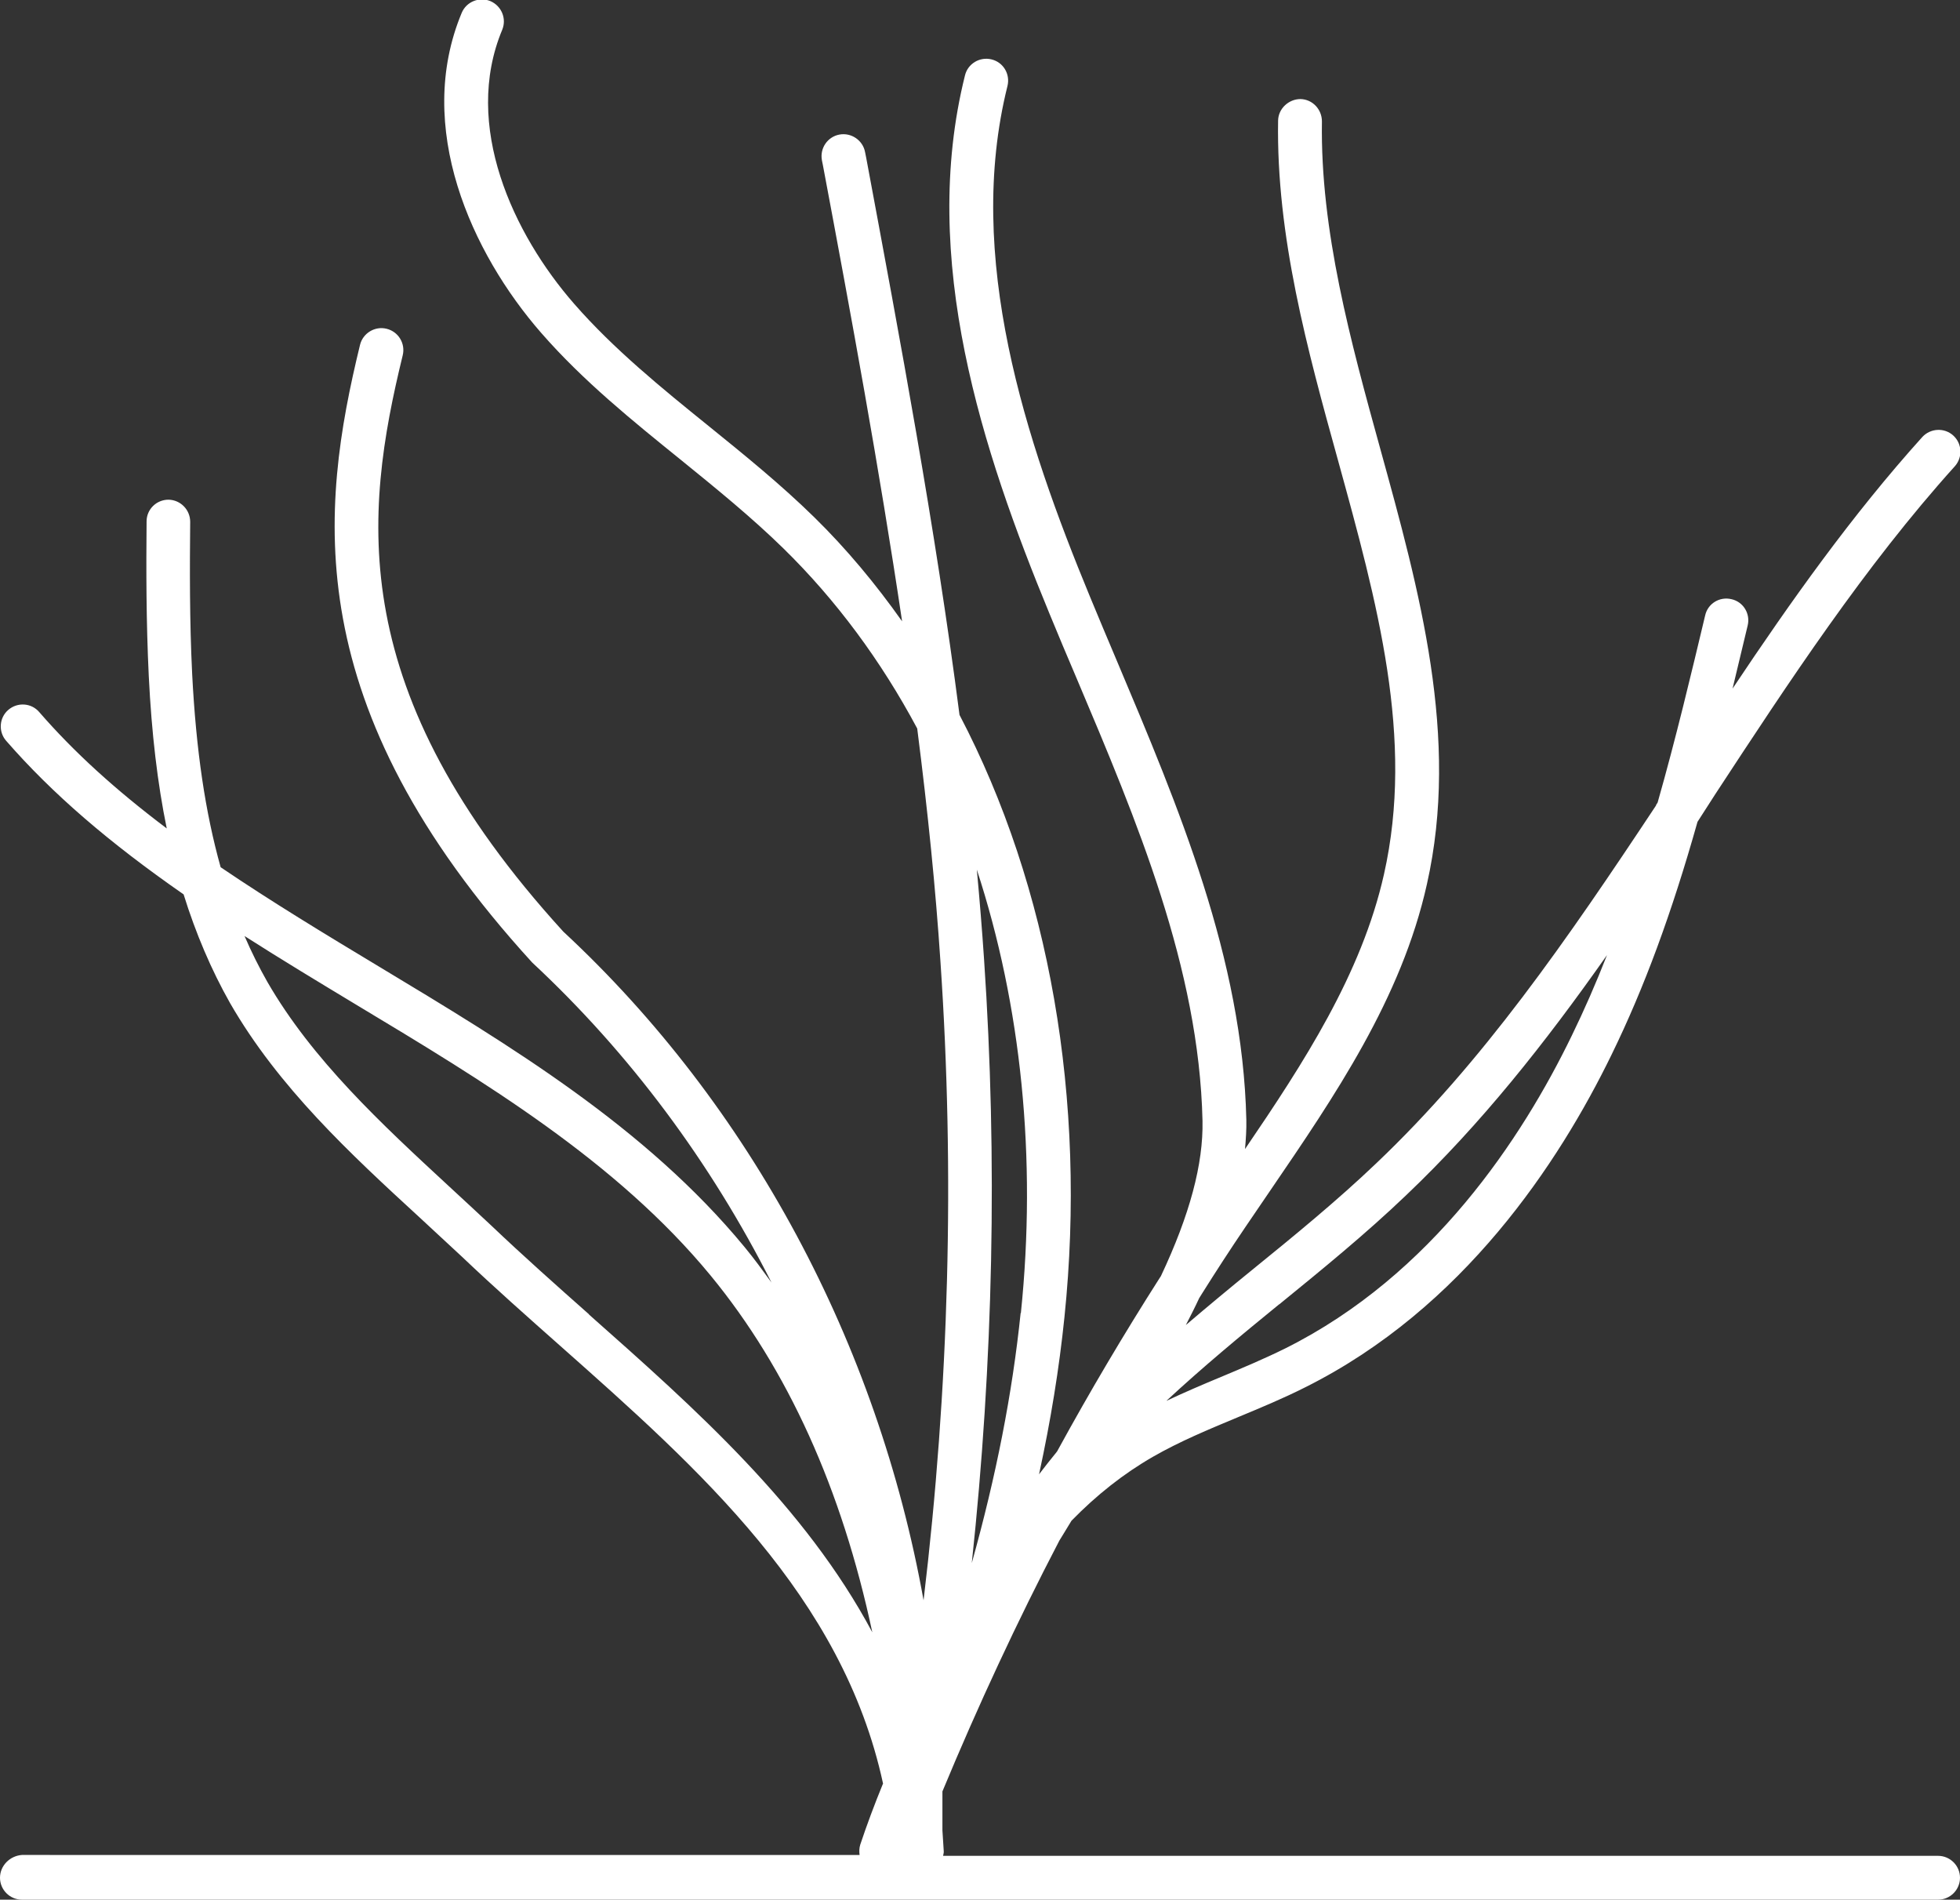 <svg xmlns="http://www.w3.org/2000/svg" id="Calque_2" width="89.45" height="86.68" viewBox="0 0 89.45 86.68"><rect x="0" y="0" width="89.45" height="86.68" fill="#333333" stroke="none"/><defs><style>.cls-1{fill:#fff;}</style></defs><g id="Design"><path class="cls-1" d="m88.45,84.68h-45.41c.01-.07.04-.14.03-.22-.02-.32-.04-.63-.06-.94,0,0,0-.01,0-.02,0-.57,0-1.15,0-1.76,1.62-3.9,3.41-7.75,5.34-11.45l.13-.21c.14-.23.28-.46.42-.69,1.14-1.17,2.38-2.15,3.72-2.92,1.22-.7,2.52-1.24,3.89-1.81,1.01-.42,2.05-.85,3.06-1.36,7.21-3.6,11.58-10.25,13.98-15.18,1.49-3.05,2.74-6.44,3.92-10.62l.81-1.26c3.35-5.11,6.82-10.4,10.93-14.96.37-.41.34-1.04-.07-1.41-.41-.37-1.04-.33-1.41.07-3.21,3.56-6.01,7.51-8.66,11.48.24-.99.47-1.96.69-2.88.13-.54-.2-1.08-.74-1.2-.54-.13-1.08.2-1.2.74-.63,2.64-1.34,5.63-2.17,8.54l-.07.11v.02c-4.11,6.2-7.92,11.72-12.76,16.32-1.79,1.71-3.76,3.32-5.67,4.87-1.01.82-2.02,1.66-3.03,2.52.21-.41.42-.82.61-1.23l.15-.24h0c.61-.97,1.25-1.96,1.97-3.02.37-.54.74-1.09,1.11-1.63,2.95-4.32,6-8.78,7.16-13.99,1.51-6.7-.34-13.4-2.13-19.88-1.35-4.89-2.74-9.95-2.66-14.93,0-.55-.43-1.01-.98-1.02-.53,0-1.01.43-1.02.98-.09,5.27,1.34,10.47,2.73,15.49,1.8,6.53,3.5,12.7,2.1,18.91-1.02,4.54-3.67,8.61-6.34,12.53.04-.46.07-.9.06-1.34-.17-7.36-3.09-14.26-5.91-20.94-.41-.97-.82-1.94-1.22-2.91-2.96-7.16-5.72-15.52-3.77-23.32.13-.54-.19-1.08-.73-1.21-.53-.13-1.08.19-1.21.73-2.09,8.36.78,17.11,3.86,24.57.4.97.81,1.95,1.23,2.93,2.75,6.5,5.59,13.22,5.75,20.2.04,1.97-.58,4.29-1.9,7.09l-.06.09c-1.62,2.54-3.18,5.17-4.64,7.84l-.02.04-.05.07c-.27.33-.53.66-.79,1,.53-2.44.92-4.83,1.16-7.18,1.02-9.89-.68-19.63-4.79-27.47-1.1-8.53-2.71-17.12-4.26-25.43l-.05-.25c-.1-.54-.63-.9-1.17-.8-.54.1-.9.62-.8,1.17l.05.25c1.28,6.81,2.57,13.81,3.61,20.79-1.21-1.71-2.54-3.31-4.01-4.75-1.53-1.5-3.21-2.86-4.83-4.17-2.13-1.72-4.32-3.5-6.12-5.56-2.79-3.19-5.11-8.15-3.29-12.51.21-.51-.03-1.09-.54-1.31-.51-.21-1.1.03-1.31.54-2.17,5.21.45,10.96,3.63,14.6,1.91,2.19,4.18,4.02,6.37,5.79,1.59,1.29,3.23,2.62,4.69,4.05,2.4,2.35,4.45,5.12,6.1,8.21.49,3.83.84,7.31,1.06,10.63.66,9.69.39,19.46-.77,29.15-2.1-11.71-7.9-22.58-16.44-30.51-10-10.96-9.11-19.01-7.33-26.3.13-.54-.2-1.08-.74-1.21-.53-.13-1.08.2-1.21.74-1.82,7.48-2.87,16.44,7.86,28.18,4.47,4.16,8.15,9.13,10.92,14.6-.4-.55-.8-1.1-1.23-1.62-4.52-5.48-10.71-9.2-16.69-12.8-2.41-1.45-4.89-2.95-7.22-4.53-.7-2.5-1.12-5.31-1.3-8.82-.12-2.42-.11-4.85-.09-6.94,0-.55-.44-1-.99-1.01h0c-.55,0-1,.44-1,.99-.02,2.12-.02,4.59.1,7.06.13,2.63.4,4.9.82,6.95-2.35-1.77-4.24-3.49-5.82-5.31-.36-.42-.99-.46-1.41-.1-.42.36-.46,1-.1,1.41,2.1,2.41,4.69,4.64,8.1,7.01.55,1.77,1.26,3.44,2.12,4.96,2.21,3.84,5.48,6.87,8.66,9.79.64.59,1.28,1.19,1.92,1.78,1.46,1.39,3.01,2.76,4.51,4.09,6.33,5.61,12.86,11.41,14.71,19.95-.39.95-.74,1.89-1.04,2.79-.05.16-.05.32-.03.47H1C.45,84.68,0,85.13,0,85.68s.45,1,1,1h87.45c.55,0,1-.45,1-1s-.45-1-1-1Zm-30.06-25.17c1.94-1.58,3.94-3.21,5.78-4.97,3.43-3.26,6.34-6.94,9.17-10.96-.51,1.3-1.04,2.51-1.61,3.68-2.26,4.66-6.36,10.92-13.08,14.27-.95.47-1.95.89-2.93,1.3-.82.34-1.66.7-2.49,1.09,1.66-1.54,3.41-2.99,5.14-4.4Zm-11.81.4c-.38,3.68-1.12,7.44-2.23,11.41.98-9.16,1.18-18.4.56-27.55-.09-1.33-.2-2.7-.33-4.09,2.03,6.2,2.74,13.17,2.01,20.24Zm-19.7.06c-1.49-1.32-3.02-2.68-4.46-4.05-.64-.6-1.29-1.2-1.94-1.8-3.06-2.83-6.22-5.75-8.28-9.32-.38-.67-.73-1.37-1.04-2.09,1.69,1.08,3.4,2.11,5.09,3.13,5.84,3.51,11.88,7.14,16.18,12.36,3.52,4.28,5.99,9.75,7.38,16.28-3.07-5.75-8.05-10.18-12.93-14.5Z"></path></g></svg>